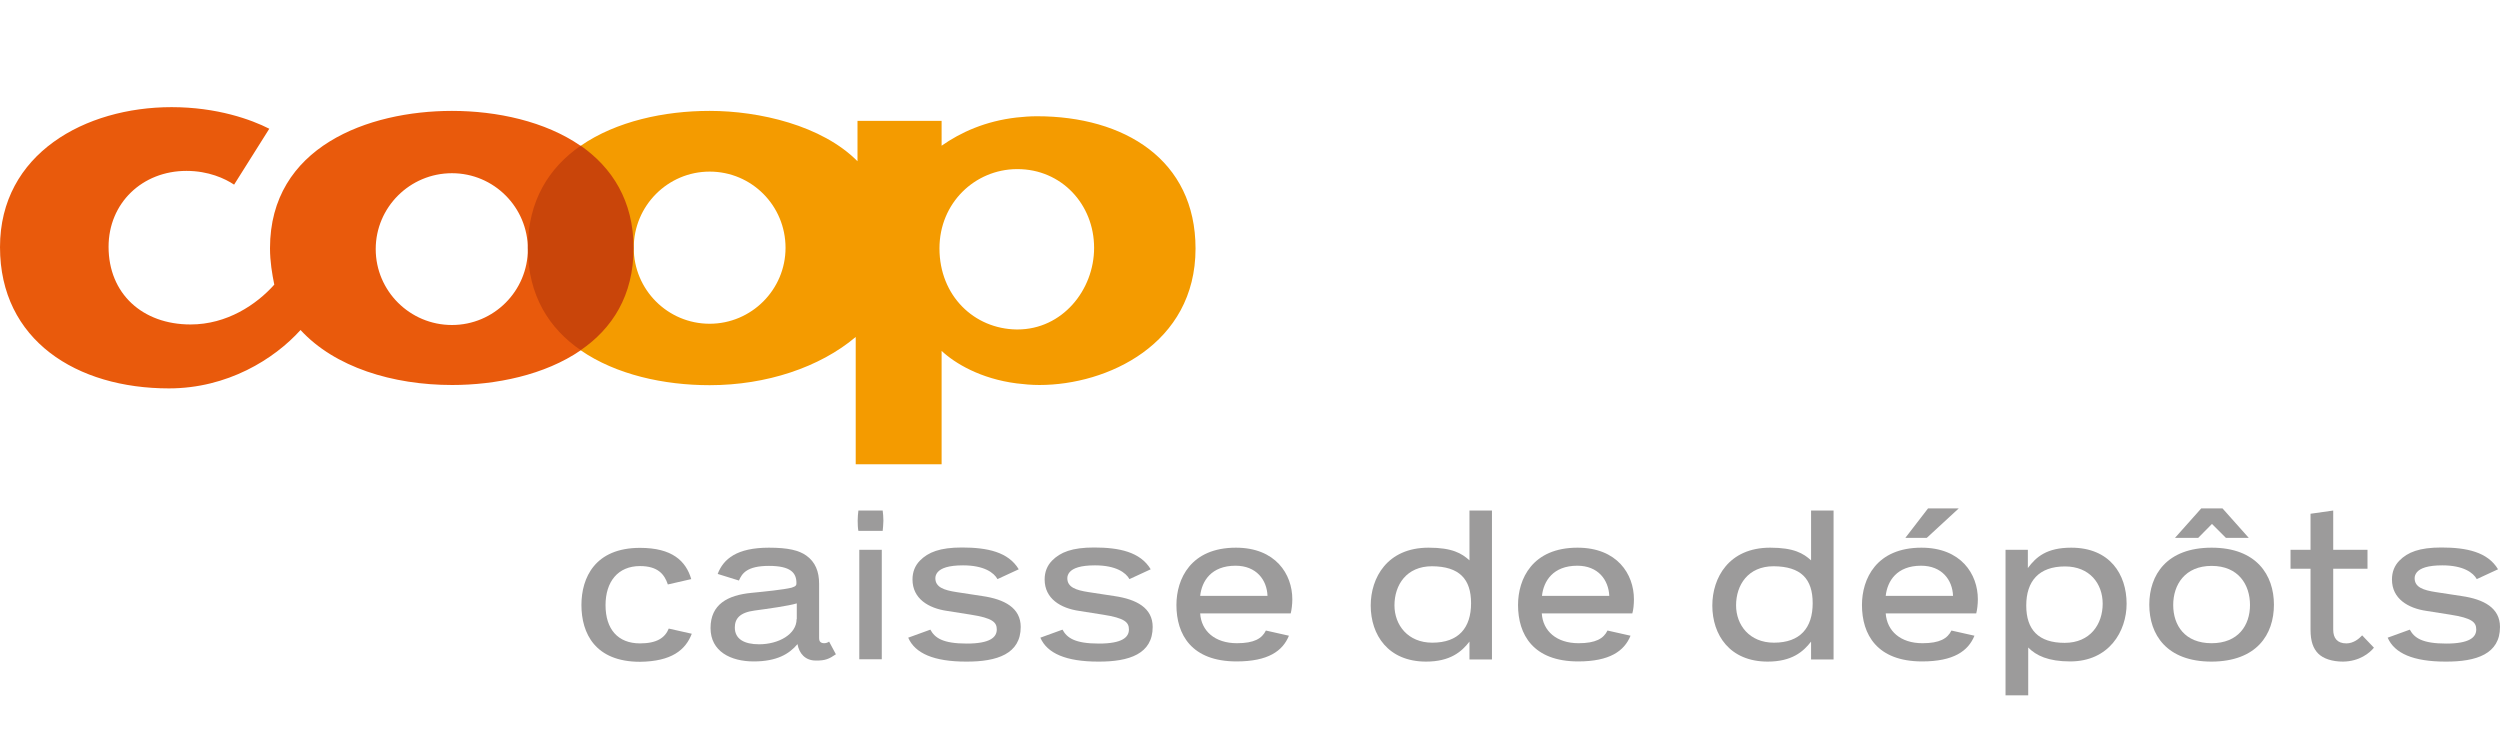 <?xml version="1.0" encoding="utf-8"?>
<!-- Generator: Adobe Illustrator 23.0.0, SVG Export Plug-In . SVG Version: 6.00 Build 0)  -->
<svg version="1.1" id="Ebene_1" xmlns="http://www.w3.org/2000/svg" xmlns:xlink="http://www.w3.org/1999/xlink" x="0px"
     y="0px"
     width="140px" height="42px" viewBox="0 0 140 42" style="enable-background:new 0 0 140 42;" xml:space="preserve">
<style type="text/css">
	.st0{fill:#E95A0C;}
	.st1{fill:#F49B00;}
	.st2{fill:#9C9B9B;}
	.st3{fill-rule:evenodd;clip-rule:evenodd;fill:#9C9B9B;}
	.st4{fill:#C9450A;}
</style>
    <g>
	<path class="st0" d="M32.52,8.17c-1.99-1.38-4.7-1.96-7.21-1.96c-4.69,0-10.19,2.01-10.19,7.69c0,0.75,0.12,1.45,0.24,2.04
		c-1,1.12-2.65,2.23-4.69,2.23c-2.69,0-4.59-1.72-4.59-4.35c0-2.45,1.89-4.25,4.36-4.25c1.24,0,2.16,0.43,2.67,0.77l1.97-3.13
		C14.08,6.7,12.16,6,9.61,6C4.78,6,0,8.6,0,13.84c0,5.22,4.3,7.91,9.46,7.91c3.27,0,5.89-1.63,7.37-3.27
		c1.92,2.09,5.17,3.08,8.49,3.08c2.43,0,5.18-0.55,7.21-1.95V8.17z M25.31,18.2c-2.36,0-4.27-1.91-4.27-4.25s1.91-4.25,4.27-4.25
		c2.35,0,4.25,1.91,4.25,4.25S27.66,18.2,25.31,18.2z"/>
        <path class="st1" d="M58.07,6.51c-0.39,0-0.77,0.03-1.14,0.07c-1.75,0.2-3.13,0.83-4.2,1.58V6.77h-4.71v2.26
		c-1.99-2.01-5.51-2.82-8.27-2.82h-0.02c-2.5,0-5.22,0.57-7.22,1.96v11.44c1.99,1.38,4.69,1.96,7.22,1.96h0.02
		c3.16,0,6.16-1,8.17-2.7V26h4.81v-6.35c0.75,0.7,2.18,1.56,4.2,1.82c0.41,0.05,0.83,0.09,1.28,0.09c3.79,0,8.74-2.28,8.74-7.64
		C66.95,8.94,62.96,6.51,58.07,6.51z M39.74,18.13c-2.35,0-4.25-1.91-4.25-4.25c0-2.36,1.91-4.27,4.25-4.27
		c2.35,0,4.25,1.9,4.25,4.27C43.99,16.22,42.08,18.13,39.74,18.13z M56.98,18.45c-0.02,0-0.03,0-0.05,0
		c-2.38-0.03-4.32-1.89-4.32-4.54c0-2.55,1.99-4.42,4.32-4.44c0.02,0,0.03,0,0.05,0c2.45,0,4.29,1.96,4.29,4.41
		C61.27,16.24,59.49,18.45,56.98,18.45z"/>
        <path class="st2" d="M38.74,35.49l-1.29-0.29c-0.21,0.52-0.67,0.83-1.61,0.83c-1.24,0-1.93-0.8-1.93-2.14
		c0-1.31,0.69-2.19,1.93-2.19c1,0,1.37,0.46,1.56,1.03l1.31-0.3c-0.3-1.02-1.07-1.75-2.87-1.75c-2.52,0-3.28,1.67-3.28,3.2
		c0,1.59,0.77,3.18,3.28,3.18C37.61,37.04,38.39,36.4,38.74,35.49L38.74,35.49z"/>
        <path class="st3" d="M46.81,36.64l-0.38-0.71c-0.07,0.05-0.16,0.09-0.28,0.09c-0.07,0-0.16-0.02-0.21-0.07
		c-0.05-0.05-0.07-0.12-0.07-0.23v-3.03c0-0.68-0.21-1.22-0.72-1.58c-0.41-0.29-1.01-0.44-2.09-0.44c-1.8,0-2.55,0.63-2.87,1.47
		l1.19,0.37c0.17-0.39,0.44-0.82,1.68-0.82c1.22,0,1.54,0.39,1.54,0.96c0,0.11-0.01,0.18-0.27,0.26c-0.44,0.11-1.53,0.22-2.25,0.29
		c-1.33,0.13-2.29,0.64-2.29,1.97c0,1.31,1.13,1.87,2.42,1.87c1.28,0,1.98-0.41,2.45-0.97c0.09,0.52,0.43,0.92,1.02,0.92
		C46.21,37,46.43,36.9,46.81,36.64L46.81,36.64z M44.61,34.67c0,0.85-1.01,1.41-2.1,1.41c-0.83,0-1.36-0.29-1.36-0.94
		c0-0.49,0.27-0.84,1.11-0.95c0.74-0.1,1.9-0.26,2.36-0.4V34.67L44.61,34.67z"/>
        <path class="st3" d="M49.47,29.16c0-0.19-0.02-0.44-0.04-0.57h-1.36c-0.02,0.15-0.04,0.38-0.04,0.57c0,0.19,0.01,0.44,0.04,0.57
		h1.36C49.44,29.6,49.47,29.37,49.47,29.16L49.47,29.16z M49.38,36.92v-6.13h-1.26v6.13H49.38L49.38,36.92z"/>
        <path class="st2" d="M57.16,35.11c0-1.07-0.91-1.55-2.14-1.73l-1.44-0.22c-0.73-0.11-1.2-0.28-1.2-0.78c0-0.12,0.04-0.23,0.13-0.34
		c0.19-0.22,0.6-0.38,1.42-0.38c1.18,0,1.73,0.41,1.93,0.77l1.19-0.55c-0.58-0.97-1.76-1.22-3.18-1.22c-1.23,0-1.89,0.26-2.36,0.74
		c-0.27,0.28-0.41,0.63-0.41,1.05c0,1.08,0.9,1.61,1.93,1.76l1.33,0.21c1.23,0.19,1.46,0.43,1.46,0.83c0,0.44-0.38,0.79-1.68,0.79
		c-1.35,0-1.79-0.32-2.04-0.78l-1.24,0.45c0.38,0.88,1.44,1.34,3.24,1.34C55.85,37.06,57.16,36.61,57.16,35.11L57.16,35.11z"/>
        <path class="st2" d="M64.55,35.11c0-1.07-0.91-1.55-2.14-1.73l-1.44-0.22c-0.73-0.11-1.2-0.28-1.2-0.78c0-0.12,0.04-0.23,0.13-0.34
		c0.19-0.22,0.6-0.38,1.42-0.38c1.18,0,1.73,0.41,1.93,0.77l1.19-0.55c-0.58-0.97-1.76-1.22-3.17-1.22c-1.23,0-1.89,0.26-2.36,0.74
		c-0.27,0.28-0.41,0.63-0.41,1.05c0,1.08,0.9,1.61,1.93,1.76l1.33,0.21c1.23,0.19,1.46,0.43,1.46,0.83c0,0.44-0.38,0.79-1.68,0.79
		c-1.35,0-1.79-0.32-2.04-0.78l-1.24,0.45c0.38,0.88,1.44,1.34,3.24,1.34C63.25,37.06,64.55,36.61,64.55,35.11L64.55,35.11z"/>
        <path class="st3" d="M72.37,33.56c0-1.41-0.94-2.89-3.16-2.89c-2.53,0-3.33,1.75-3.33,3.21c0,1.65,0.84,3.16,3.37,3.16
		c1.76,0,2.58-0.58,2.93-1.44l-1.29-0.29c-0.22,0.45-0.66,0.71-1.62,0.71c-1.24,0-2-0.69-2.06-1.67h5.07
		C72.33,34.16,72.37,33.84,72.37,33.56L72.37,33.56z M70.98,33.37h-3.77c0.09-0.83,0.62-1.69,1.98-1.69
		C70.36,31.68,70.95,32.48,70.98,33.37L70.98,33.37z"/>
        <path class="st3" d="M83.55,36.92v-8.33h-1.26v2.79c-0.43-0.39-0.96-0.71-2.29-0.71c-2.32,0-3.24,1.69-3.24,3.24
		c0,1.64,0.97,3.14,3.1,3.14c1.35,0,1.99-0.55,2.43-1.12v1H83.55L83.55,36.92z M82.38,33.78c0,1.37-0.69,2.21-2.17,2.21
		c-1.37,0-2.12-0.99-2.12-2.09c0-1.14,0.67-2.19,2.1-2.19C81.72,31.72,82.38,32.42,82.38,33.78L82.38,33.78z"/>
        <path class="st3" d="M91.5,33.56c0-1.41-0.94-2.89-3.16-2.89c-2.53,0-3.33,1.75-3.33,3.21c0,1.65,0.84,3.16,3.37,3.16
		c1.76,0,2.58-0.58,2.93-1.44l-1.29-0.29c-0.22,0.45-0.66,0.71-1.62,0.71c-1.24,0-2-0.69-2.06-1.67h5.07
		C91.47,34.16,91.5,33.84,91.5,33.56L91.5,33.56z M90.12,33.37h-3.77c0.09-0.83,0.62-1.69,1.98-1.69
		C89.5,31.68,90.08,32.48,90.12,33.37L90.12,33.37z"/>
        <path class="st3" d="M102.68,36.92v-8.33h-1.26v2.79c-0.43-0.39-0.96-0.71-2.29-0.71c-2.32,0-3.24,1.69-3.24,3.24
		c0,1.64,0.97,3.14,3.1,3.14c1.35,0,1.99-0.55,2.43-1.12v1H102.68L102.68,36.92z M101.51,33.78c0,1.37-0.69,2.21-2.17,2.21
		c-1.37,0-2.12-0.99-2.12-2.09c0-1.14,0.67-2.19,2.1-2.19C100.86,31.72,101.51,32.42,101.51,33.78L101.51,33.78z"/>
        <path class="st3" d="M109.69,28.47h-1.72l-1.27,1.65h1.2L109.69,28.47L109.69,28.47z M110.76,33.56c0-1.41-0.94-2.89-3.16-2.89
		c-2.53,0-3.33,1.75-3.33,3.21c0,1.65,0.84,3.16,3.37,3.16c1.76,0,2.58-0.58,2.93-1.44l-1.29-0.29c-0.22,0.45-0.66,0.71-1.62,0.71
		c-1.24,0-1.99-0.69-2.06-1.67h5.07C110.72,34.16,110.76,33.84,110.76,33.56L110.76,33.56z M109.37,33.37h-3.77
		c0.09-0.83,0.62-1.69,1.98-1.69C108.75,31.68,109.34,32.48,109.37,33.37L109.37,33.37z"/>
        <path class="st3" d="M119.09,33.81c0-1.65-0.94-3.14-3.1-3.14c-1.37,0-1.96,0.51-2.43,1.14v-1.02h-1.25v8.15h1.27v-2.68
		c0.44,0.45,1.12,0.78,2.35,0.78C118.11,37.04,119.09,35.35,119.09,33.81L119.09,33.81z M117.75,33.81c0,1.14-0.69,2.19-2.13,2.19
		c-1.46,0-2.15-0.73-2.15-2.09c0-1.37,0.71-2.19,2.17-2.19C117.02,31.72,117.75,32.68,117.75,33.81L117.75,33.81z"/>
        <path class="st3" d="M125.93,30.12l-1.47-1.65h-1.19l-1.47,1.65h1.3l0.77-0.78l0.78,0.78H125.93L125.93,30.12z M127.34,33.86
		c0-1.65-0.97-3.19-3.49-3.19c-2.52,0-3.49,1.53-3.49,3.19c0,1.68,0.97,3.19,3.49,3.19C126.37,37.04,127.34,35.54,127.34,33.86
		L127.34,33.86z M126,33.88c0,1.14-0.66,2.14-2.15,2.14c-1.5,0-2.15-1-2.15-2.14s0.66-2.19,2.15-2.19
		C125.35,31.69,126,32.74,126,33.88L126,33.88z"/>
        <path class="st2" d="M132.94,36.27l-0.66-0.69c-0.17,0.19-0.49,0.45-0.88,0.45c-0.51,0-0.74-0.29-0.74-0.77v-3.41h1.92v-1.06h-1.92
		v-2.2l-1.27,0.18v2.02h-1.12v1.06h1.12v3.42c0,0.64,0.15,1.05,0.43,1.33c0.29,0.29,0.79,0.45,1.39,0.45
		C132.13,37.04,132.71,36.56,132.94,36.27L132.94,36.27z"/>
        <path class="st2" d="M140,35.11c0-1.07-0.91-1.55-2.14-1.73l-1.44-0.22c-0.73-0.11-1.2-0.28-1.2-0.78c0-0.12,0.04-0.23,0.13-0.34
		c0.19-0.22,0.6-0.38,1.42-0.38c1.18,0,1.73,0.41,1.93,0.77l1.19-0.55c-0.58-0.97-1.76-1.22-3.17-1.22c-1.23,0-1.89,0.26-2.36,0.74
		c-0.27,0.28-0.41,0.63-0.41,1.05c0,1.08,0.9,1.61,1.93,1.76l1.33,0.21c1.23,0.19,1.46,0.43,1.46,0.83c0,0.44-0.38,0.79-1.68,0.79
		c-1.35,0-1.79-0.32-2.04-0.78l-1.24,0.45c0.38,0.88,1.44,1.34,3.24,1.34C138.7,37.06,140,36.61,140,35.11L140,35.11z"/>
        <path class="st4" d="M32.52,19.61c-1.74-1.19-2.96-3.04-2.96-5.72c0-2.65,1.19-4.51,2.96-5.73c1.75,1.22,2.96,3.08,2.96,5.73
		C35.48,16.56,34.28,18.4,32.52,19.61L32.52,19.61z"/>
</g>
</svg>
